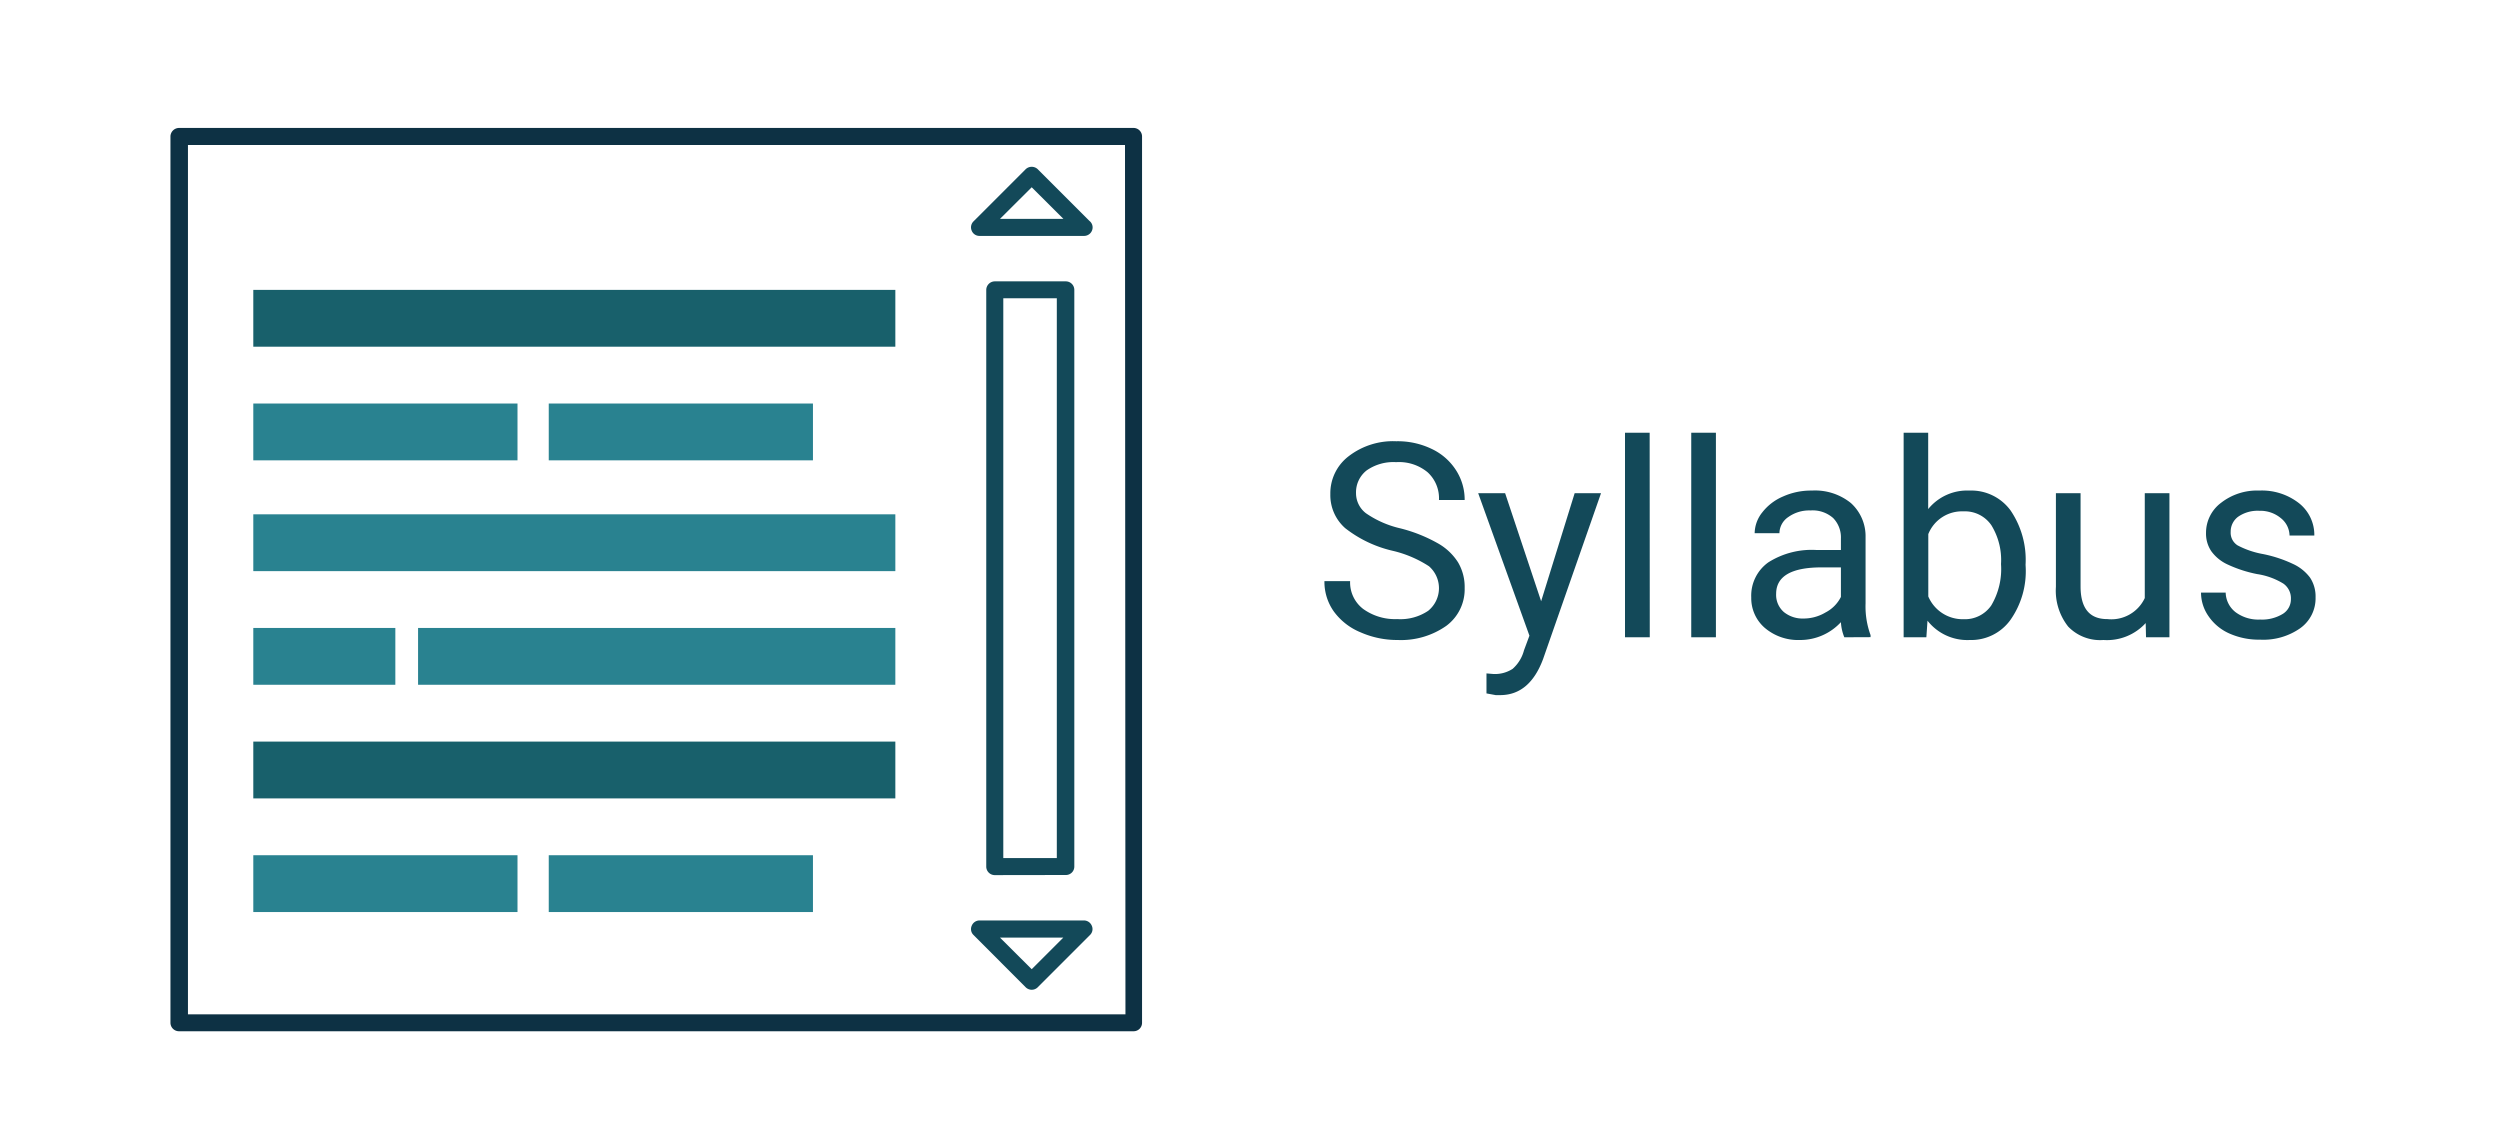 <svg id="Layer_1" data-name="Layer 1" xmlns="http://www.w3.org/2000/svg" viewBox="0 0 220 100"><defs><style>.cls-1{fill:#134959;}.cls-2{fill:#0d3144;}.cls-3{fill:#18606b;}.cls-4{fill:#298290;}</style></defs><path class="cls-1" d="M122.6,48.48a10.67,10.67,0,0,1-4.22-2,3.87,3.87,0,0,1-1.31-3,4.1,4.1,0,0,1,1.61-3.33,6.39,6.39,0,0,1,4.19-1.32,6.89,6.89,0,0,1,3.13.68,5.13,5.13,0,0,1,2.13,1.87,4.77,4.77,0,0,1,.76,2.62h-2.26a3.1,3.1,0,0,0-1-2.44,3.94,3.94,0,0,0-2.77-.89,4.1,4.1,0,0,0-2.6.73,2.45,2.45,0,0,0-.93,2,2.22,2.22,0,0,0,.88,1.77,8.76,8.76,0,0,0,3,1.32,13.26,13.26,0,0,1,3.32,1.32,5,5,0,0,1,1.78,1.68,4.25,4.25,0,0,1,.58,2.26,4,4,0,0,1-1.61,3.32A6.92,6.92,0,0,1,123,56.32a8,8,0,0,1-3.28-.68,5.48,5.48,0,0,1-2.35-1.84,4.51,4.51,0,0,1-.82-2.66h2.26a2.94,2.94,0,0,0,1.14,2.44,4.79,4.79,0,0,0,3,.9,4.37,4.37,0,0,0,2.73-.73,2.56,2.56,0,0,0,.07-3.92A10.05,10.05,0,0,0,122.6,48.48Z"/><path class="cls-1" d="M135.62,52.91l2.95-9.51h2.32L135.79,58q-1.18,3.16-3.76,3.17l-.41,0-.81-.15V59.26l.59.05a2.85,2.85,0,0,0,1.71-.45,3.27,3.27,0,0,0,1-1.63l.48-1.29L130.08,43.4h2.37Z"/><path class="cls-1" d="M145.18,56.08H143v-18h2.17Z"/><path class="cls-1" d="M151,56.08h-2.17v-18H151Z"/><path class="cls-1" d="M162.3,56.08a4.15,4.15,0,0,1-.3-1.33,4.88,4.88,0,0,1-3.61,1.57,4.52,4.52,0,0,1-3.08-1.06,3.45,3.45,0,0,1-1.2-2.69,3.6,3.6,0,0,1,1.5-3.08,7.13,7.13,0,0,1,4.24-1.09H162v-1a2.44,2.44,0,0,0-.68-1.81,2.72,2.72,0,0,0-2-.67,3.16,3.16,0,0,0-1.95.58,1.74,1.74,0,0,0-.78,1.42h-2.18a3,3,0,0,1,.67-1.83,4.57,4.57,0,0,1,1.83-1.4,6,6,0,0,1,2.54-.52,5,5,0,0,1,3.43,1.1,3.93,3.93,0,0,1,1.29,3v5.84a7.31,7.31,0,0,0,.44,2.78v.18Zm-3.6-1.65a3.75,3.75,0,0,0,1.94-.53A3.11,3.11,0,0,0,162,52.53v-2.6h-1.7c-2.66,0-4,.78-4,2.33a2,2,0,0,0,.68,1.6A2.6,2.6,0,0,0,158.7,54.43Z"/><path class="cls-1" d="M178.26,49.89a7.45,7.45,0,0,1-1.34,4.66,4.25,4.25,0,0,1-3.58,1.77,4.45,4.45,0,0,1-3.72-1.7l-.1,1.46h-2v-18h2.16V44.8a4.41,4.41,0,0,1,3.63-1.63,4.28,4.28,0,0,1,3.62,1.75,7.73,7.73,0,0,1,1.32,4.78Zm-2.17-.25a5.84,5.84,0,0,0-.85-3.42A2.82,2.82,0,0,0,172.78,45a3.19,3.19,0,0,0-3.09,2v5.49a3.29,3.29,0,0,0,3.11,2,2.81,2.81,0,0,0,2.43-1.21A6.27,6.27,0,0,0,176.09,49.64Z"/><path class="cls-1" d="M188.82,54.83a4.61,4.61,0,0,1-3.72,1.49A3.9,3.9,0,0,1,182,55.14a5.09,5.09,0,0,1-1.08-3.49V43.4h2.17v8.2c0,1.92.78,2.88,2.35,2.88a3.25,3.25,0,0,0,3.3-1.85V43.4h2.17V56.08h-2.06Z"/><path class="cls-1" d="M201.6,52.72a1.58,1.58,0,0,0-.66-1.36,6.16,6.16,0,0,0-2.31-.84,11.24,11.24,0,0,1-2.61-.85,3.63,3.63,0,0,1-1.43-1.17,2.77,2.77,0,0,1-.46-1.61,3.29,3.29,0,0,1,1.32-2.64,5.14,5.14,0,0,1,3.37-1.08,5.29,5.29,0,0,1,3.49,1.11,3.55,3.55,0,0,1,1.35,2.85h-2.18a2,2,0,0,0-.76-1.53,2.83,2.83,0,0,0-1.9-.65,3,3,0,0,0-1.86.52,1.62,1.62,0,0,0-.66,1.34,1.31,1.31,0,0,0,.62,1.19,7.7,7.7,0,0,0,2.24.76,11.37,11.37,0,0,1,2.63.87,3.88,3.88,0,0,1,1.5,1.21,3,3,0,0,1,.48,1.73,3.23,3.23,0,0,1-1.36,2.72,5.64,5.64,0,0,1-3.52,1,6.38,6.38,0,0,1-2.7-.54,4.34,4.34,0,0,1-1.83-1.51,3.63,3.63,0,0,1-.67-2.09h2.17a2.24,2.24,0,0,0,.88,1.73,3.36,3.36,0,0,0,2.15.64,3.51,3.51,0,0,0,2-.5A1.51,1.51,0,0,0,201.6,52.72Z"/><path class="cls-2" d="M99.79,11.26h-84A.76.76,0,0,0,15,12V90a.75.75,0,0,0,.75.75h84a.74.74,0,0,0,.75-.75V12A.75.75,0,0,0,99.79,11.26Zm-.75,78H16.54V12.76H99Z"/><path class="cls-1" d="M93.79,77a.74.74,0,0,0,.75-.75V25.51a.75.75,0,0,0-.75-.75H87.54a.76.76,0,0,0-.75.75V76.26a.75.75,0,0,0,.75.75Zm-5.5-50.75H93V75.51H88.29Z"/><path class="cls-1" d="M86.2,20.76h9.2a.75.75,0,0,0,.75-.75.72.72,0,0,0-.28-.57l-4.55-4.55a.77.77,0,0,0-1.06,0l-4.59,4.59a.74.74,0,0,0-.16.82A.73.73,0,0,0,86.2,20.76Zm4.59-4.28,2.79,2.78H88Z"/><path class="cls-1" d="M95.39,81H86.2a.74.74,0,0,0-.69.47.72.72,0,0,0,.16.81l4.59,4.6a.77.77,0,0,0,.53.22.75.75,0,0,0,.53-.22l4.6-4.6a.72.72,0,0,0,.16-.81A.75.75,0,0,0,95.39,81Zm-4.6,4.29L88,82.51h5.57Z"/><rect class="cls-3" x="22.29" y="25.51" width="56.5" height="5"/><rect class="cls-4" x="22.29" y="35.51" width="23.25" height="5"/><rect class="cls-4" x="48.29" y="35.51" width="23.25" height="5"/><rect class="cls-4" x="22.29" y="45.26" width="56.5" height="5"/><rect class="cls-3" x="22.29" y="65.26" width="56.5" height="5"/><rect class="cls-4" x="22.29" y="75.26" width="23.25" height="5"/><rect class="cls-4" x="48.29" y="75.26" width="23.25" height="5"/><rect class="cls-4" x="22.29" y="55.26" width="12.5" height="5"/><rect class="cls-4" x="36.79" y="55.26" width="42" height="5"/></svg>